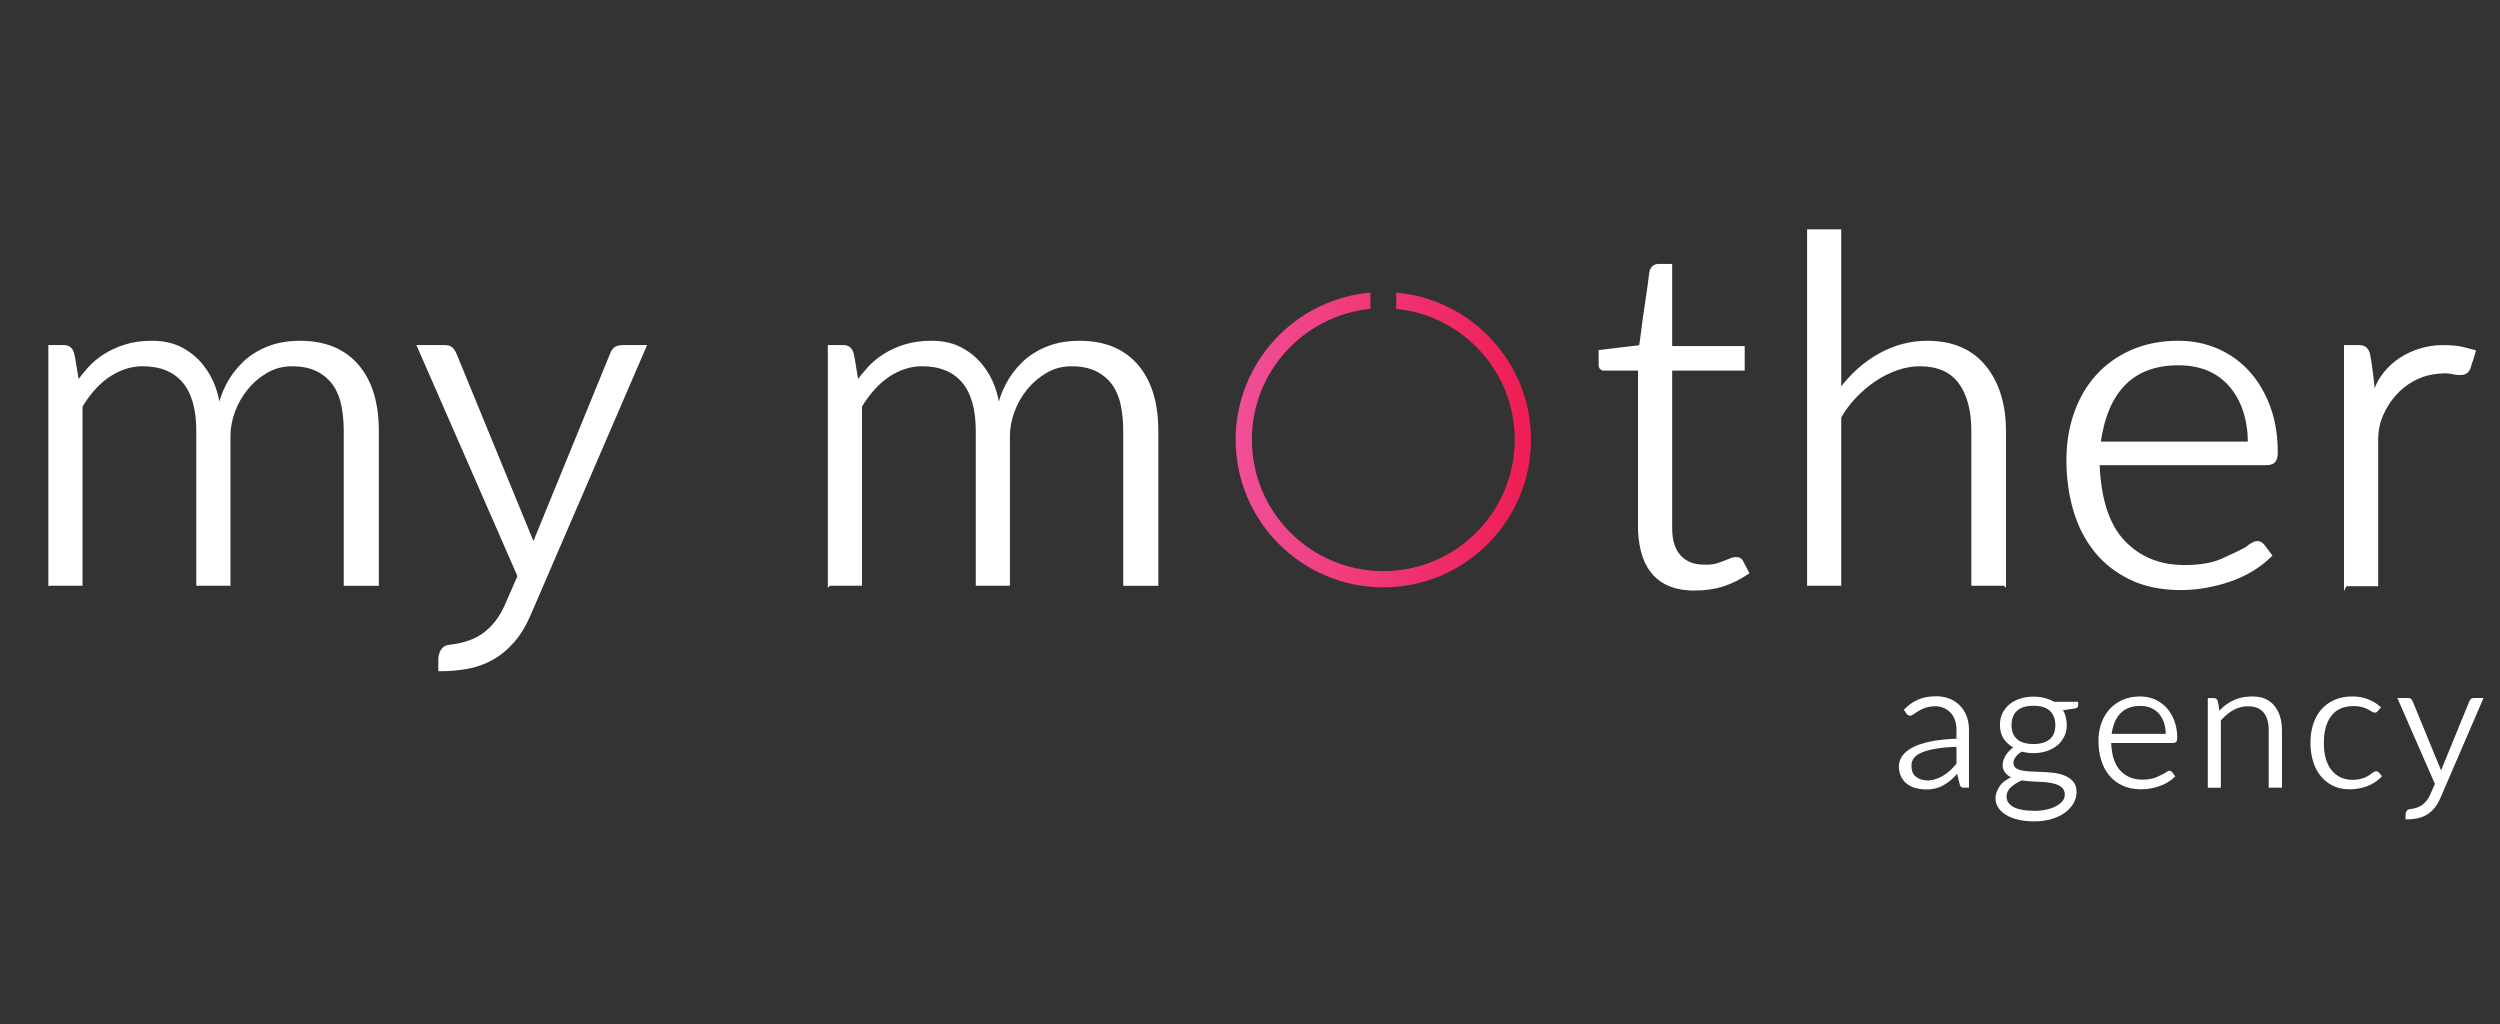 <?xml version="1.0" encoding="UTF-8"?>
<svg id="Layer_1" xmlns="http://www.w3.org/2000/svg" version="1.1" xmlns:xlink="http://www.w3.org/1999/xlink" viewBox="0 0 1708.74 700">
  <rect x="0" y="0" width="1708.74" height="700" fill="#333333" stroke="none"/>
  <!-- Generator: Adobe Illustrator 29.2.1, SVG Export Plug-In . SVG Version: 2.1.0 Build 116)  -->
  <defs>
    <style>
      .st0, .st1 {
        fill: #fff;
        stroke: #fff;
        stroke-miterlimit: 10;
      }

      .st1 {
        stroke-width: 2px;
      }

      .st2 {
        fill: url(#linear-gradient);
      }
    </style>
    <linearGradient id="linear-gradient" x1="844.55" y1="300.73" x2="1046.42" y2="300.73" gradientUnits="userSpaceOnUse">
      <stop offset="0" stop-color="#f04f97"/>
      <stop offset="1" stop-color="#ef1d53"/>
    </linearGradient>
  </defs>
  <g>
    <path class="st0" d="M1298.41,523.64c0-2.27.71-4.46,2.13-6.58,1.42-2.11,3.67-4,6.76-5.66,3.08-1.66,7.14-3.02,12.18-4.08,5.03-1.05,11.12-1.7,18.26-1.95v-6.82c0-2.52-.39-4.79-1.16-6.82-.77-2.03-1.85-3.75-3.23-5.17-1.38-1.42-3.03-2.51-4.93-3.29-1.91-.77-3.96-1.12-6.15-1.04-2.84.08-5.36.57-7.55,1.46-2.19.89-4.38,2.15-6.58,3.77-1.06.81-1.95,1.22-2.68,1.22s-1.42-.45-2.07-1.34l-1.46-2.19c2.76-2.84,5.84-5.01,9.25-6.51,3.41-1.5,7.47-2.25,12.18-2.25,3.33,0,6.33.55,9.01,1.64,2.68,1.1,4.97,2.62,6.88,4.57,1.91,1.95,3.39,4.3,4.44,7.06,1.05,2.76,1.58,5.8,1.58,9.13v39.09h-3.29c-.97,0-1.6-.47-1.89-1.4-.29-.93-.63-2.29-1.04-4.08-.16-.41-.35-1.16-.55-2.25-.2-1.1-.39-1.93-.55-2.5-2.84,3.73-6.21,6.66-10.11,8.77-3.9,2.11-8.4,2.96-13.52,2.56-2.19-.16-4.24-.57-6.15-1.22-1.91-.65-3.59-1.6-5.05-2.86-1.46-1.26-2.62-2.82-3.47-4.69-.85-1.87-1.28-4.06-1.28-6.58ZM1305.96,523.15c0,3.41.85,5.93,2.56,7.55,1.71,1.62,3.94,2.64,6.7,3.04,2.35.33,4.63.18,6.82-.43,2.19-.61,4.26-1.48,6.21-2.62,1.95-1.14,3.71-2.48,5.3-4.02,1.58-1.54,2.98-3.04,4.2-4.5v-12.3c-10.64.41-18.59,1.66-23.87,3.77-5.28,2.11-7.91,5.28-7.91,9.5Z"/>
    <path class="st0" d="M1390.46,560.9c-4.3,0-8.08-.41-11.32-1.22-3.25-.81-5.97-1.93-8.16-3.35-2.19-1.42-3.83-3.04-4.93-4.87-1.1-1.83-1.64-3.71-1.64-5.66,0-2.6.85-5.22,2.56-7.85,1.7-2.64,4.67-4.89,8.89-6.76-1.79-.49-3.31-1.48-4.57-2.98-1.26-1.5-1.93-3.06-2.01-4.69-.08-2.11.51-4.28,1.77-6.51,1.26-2.23,3.18-4.28,5.78-6.15-3.41-2.03-5.83-4.26-7.25-6.7-1.42-2.43-2.13-5.36-2.13-8.77,0-2.84.57-5.42,1.71-7.73,1.14-2.31,2.7-4.28,4.69-5.91,1.99-1.62,4.34-2.88,7.06-3.77,2.72-.89,5.7-1.34,8.95-1.34,5.11,0,9.78,1.18,14,3.53h16.07v1.95c0,.81-.49,1.34-1.46,1.58l-9.38,1.34c1.14,1.46,1.93,3.21,2.37,5.24.45,2.03.67,3.73.67,5.11,0,2.92-.57,5.54-1.71,7.85-1.14,2.31-2.7,4.28-4.69,5.91-1.99,1.62-4.34,2.88-7.06,3.78-2.72.89-5.66,1.34-8.83,1.34-1.38,0-2.7-.08-3.96-.24-1.26-.16-2.62-.45-4.08-.85-1.95,1.14-3.47,2.46-4.57,3.96-1.1,1.5-1.6,2.94-1.52,4.32,0,1.54.49,2.74,1.46,3.59.97.85,2.27,1.48,3.9,1.89,1.62.41,3.51.67,5.66.79,2.15.12,4.4.22,6.76.3,2.92.08,5.88.26,8.89.55,3,.29,5.72.89,8.16,1.83,2.44.93,4.42,2.25,5.97,3.96,1.54,1.71,2.31,4.06,2.31,7.06,0,2.52-.65,4.93-1.95,7.25-1.3,2.31-3.17,4.38-5.6,6.21-2.43,1.83-5.42,3.29-8.95,4.38s-7.49,1.64-11.87,1.64ZM1390.82,554.69c2.84,0,5.52-.29,8.04-.85,2.52-.57,4.73-1.36,6.64-2.37,1.91-1.02,3.43-2.21,4.57-3.59,1.14-1.38,1.71-2.92,1.71-4.63,0-2.19-.65-3.92-1.95-5.17-1.3-1.26-3.03-2.19-5.17-2.8-2.15-.61-4.57-1.01-7.25-1.22-2.68-.2-5.4-.34-8.16-.43-1.38-.08-2.68-.18-3.9-.3-1.22-.12-2.4-.26-3.53-.43-3.41,1.46-6.07,3.15-7.98,5.05-1.91,1.91-2.86,4.04-2.86,6.39,0,3.33,1.64,5.88,4.93,7.67,3.29,1.78,8.26,2.68,14.92,2.68ZM1389.85,509.03c5.11,0,8.97-1.16,11.57-3.47,2.6-2.31,3.9-5.62,3.9-9.92s-1.3-7.77-3.9-10.17c-2.6-2.39-6.45-3.59-11.57-3.59s-8.97,1.2-11.57,3.59c-2.6,2.4-3.9,5.78-3.9,10.17s1.3,7.61,3.9,9.92c2.6,2.31,6.45,3.47,11.57,3.47Z"/>
    <path class="st0" d="M1463.4,538.98c-4.87,0-9.11-.87-12.72-2.62-3.61-1.75-6.6-4.1-8.95-7.06-2.36-2.96-4.1-6.41-5.24-10.35-1.14-3.94-1.7-8.1-1.7-12.48s.63-8.16,1.89-11.81c1.26-3.65,3.08-6.82,5.48-9.5,2.39-2.68,5.34-4.79,8.83-6.33,3.49-1.54,7.43-2.31,11.81-2.31,3.57,0,6.88.67,9.92,2.01,3.04,1.34,5.66,3.23,7.85,5.66,2.19,2.44,3.92,5.36,5.17,8.77,1.26,3.41,1.89,7.23,1.89,11.45,0,1.14-.2,1.91-.61,2.31s-1.1.61-2.07.61h-42.5c.32,9.01,2.48,15.61,6.45,19.79,3.98,4.18,9.13,6.27,15.46,6.27,3.9,0,7.08-.55,9.56-1.64,2.48-1.1,4.52-2.09,6.15-2.98.49-.41.97-.75,1.46-1.04.49-.28.93-.43,1.34-.43.49,0,.97.29,1.46.85l1.83,2.44c-2.92,2.84-6.43,4.95-10.53,6.33-4.1,1.38-8.18,2.07-12.24,2.07ZM1480.81,502.09c-.08-6.17-1.71-11.06-4.87-14.67-3.17-3.61-7.55-5.42-13.15-5.42-11.53,0-18.22,6.7-20.09,20.09h38.11Z"/>
    <path class="st0" d="M1509.54,477.61h3.53c1.22,0,1.99.65,2.31,1.95.41,1.7.69,3.31.85,4.81.16,1.5.28,2.33.37,2.5,1.87-2.11,3.75-3.84,5.66-5.17,1.91-1.34,3.83-2.39,5.78-3.17,1.95-.77,3.9-1.3,5.84-1.58,1.95-.28,3.85-.43,5.72-.43,6.33,0,11.18,2.07,14.55,6.21,3.37,4.14,5.05,9.58,5.05,16.32v38.84h-8.04v-38.84c0-5.28-1.2-9.4-3.59-12.36-2.39-2.96-6.15-4.44-11.26-4.44-6.74,0-13.03,3.33-18.87,9.98v45.66h-7.92v-60.27Z"/>
    <path class="st0" d="M1605.98,538.98c-4.47,0-8.34-.85-11.63-2.56-3.29-1.71-6.03-4-8.22-6.88-2.19-2.88-3.82-6.21-4.87-9.98-1.06-3.77-1.58-7.73-1.58-11.87,0-4.38.59-8.48,1.77-12.3,1.18-3.81,2.96-7.12,5.36-9.92,2.39-2.8,5.36-4.99,8.89-6.58s7.61-2.37,12.24-2.37c7.14,0,13.39,2.31,18.75,6.94-.65.81-1.32,1.62-2.01,2.43-.69.81-1.6.93-2.74.37-.73-.4-1.5-.85-2.31-1.34-.81-.49-1.73-.93-2.74-1.34-1.02-.41-2.19-.75-3.53-1.03-1.34-.28-2.9-.43-4.69-.43-6.9,0-12.1,2.27-15.59,6.82-3.49,4.55-5.24,10.8-5.24,18.75,0,8.36,1.83,14.75,5.48,19.18,3.65,4.43,8.56,6.64,14.73,6.64,1.87,0,3.51-.16,4.93-.49,1.42-.32,2.66-.71,3.71-1.16,1.05-.45,1.99-.95,2.8-1.52.81-.57,1.54-1.1,2.19-1.58.97-.73,1.79-1.1,2.44-1.1s1.3.41,1.95,1.22l1.34,1.7c-2.76,2.84-5.99,4.95-9.68,6.33-3.69,1.38-7.61,2.07-11.75,2.07Z"/>
    <path class="st0" d="M1667.59,545.07c-1.22,2.92-2.64,5.32-4.26,7.18-1.62,1.87-3.41,3.35-5.36,4.44s-4.04,1.85-6.27,2.25c-2.23.41-4.57.61-7,.61v-2.56c0-.89.2-1.67.61-2.31.41-.65,1.01-1.02,1.83-1.1,3.73-.41,6.72-1.46,8.95-3.17,2.23-1.71,4-3.98,5.3-6.82l3.41-7.79-25.45-58.2h6.58c.73,0,1.28.14,1.64.43.37.29.71.79,1.04,1.52l19.85,48.34,19.73-48.22c.32-.89.73-1.46,1.22-1.7.49-.24,1.05-.37,1.7-.37h5.6l-29.1,67.46Z"/>
  </g>
  <g>
    <g>
      <path class="st1" d="M34.05,399.36v-162.49h9.85c3.06,0,5.03,1.75,5.91,5.25.44,1.97.82,4.05,1.15,6.24.33,2.19.66,4.22.98,6.07.33,1.86.6,3.45.82,4.76.22,1.31.33,2.08.33,2.3,2.41-3.28,5.09-6.57,8.04-9.85,2.95-3.28,6.51-6.24,10.67-8.86,4.15-2.63,8.86-4.76,14.12-6.4,5.25-1.64,11.27-2.46,18.05-2.46,7.66,0,14.28,1.48,19.86,4.43,5.58,2.95,10.23,6.73,13.95,11.33,3.72,4.6,6.57,9.63,8.54,15.1,1.97,5.47,3.06,10.62,3.28,15.43,1.09-5.91,3.06-11.6,5.91-17.07,2.84-5.47,6.51-10.39,11-14.77,4.48-4.38,9.96-7.88,16.41-10.5,6.45-2.63,13.84-3.94,22.16-3.94,16.85,0,29.87,5.31,39.06,15.92,9.19,10.62,13.79,25.55,13.79,44.81v104.72h-21.99v-104.72c0-6.34-.55-12.25-1.64-17.73-1.1-5.47-3.07-10.23-5.91-14.28-2.85-4.05-6.62-7.27-11.32-9.68-4.71-2.41-10.56-3.61-17.56-3.61-6.35,0-12.15,1.53-17.4,4.6-5.25,3.07-9.8,6.95-13.62,11.65-3.83,4.71-6.79,9.9-8.86,15.59-2.08,5.69-3.12,11.27-3.12,16.74v101.43h-21.34v-104.72c0-15.1-3.23-26.42-9.68-33.98-6.46-7.55-15.81-11.33-28.07-11.33-7.66,0-15.1,2.3-22.32,6.89s-13.79,11.71-19.7,21.34v121.79h-21.34Z"/>
      <path class="st1" d="M362.31,418.73c-3.28,7.88-7.11,14.33-11.49,19.37-4.38,5.03-9.19,9.03-14.44,11.98-5.25,2.95-10.89,4.97-16.91,6.07-6.02,1.09-12.31,1.64-18.88,1.64v-6.89c0-2.41.54-4.49,1.64-6.24,1.09-1.75,2.73-2.74,4.92-2.95,10.06-1.1,18.11-3.94,24.13-8.54,6.02-4.6,10.78-10.72,14.28-18.38l9.19-21.01-68.61-156.91h17.73c1.97,0,3.45.38,4.43,1.15.98.77,1.91,2.13,2.79,4.1l53.51,130.32,53.18-129.99c.87-2.41,1.97-3.94,3.28-4.6,1.31-.66,2.84-.98,4.6-.98h15.1l-78.45,181.86Z"/>
      <path class="st1" d="M566.82,399.36v-162.49h9.85c3.06,0,5.03,1.75,5.91,5.25.44,1.97.82,4.05,1.15,6.24.33,2.19.66,4.22.98,6.07.33,1.86.6,3.45.82,4.76.22,1.31.33,2.08.33,2.3,2.41-3.28,5.09-6.57,8.04-9.85,2.95-3.28,6.51-6.24,10.67-8.86,4.15-2.63,8.86-4.76,14.12-6.4,5.25-1.64,11.27-2.46,18.05-2.46,7.66,0,14.28,1.48,19.86,4.43,5.58,2.95,10.23,6.73,13.95,11.33,3.72,4.6,6.57,9.63,8.54,15.1,1.97,5.47,3.06,10.62,3.28,15.43,1.09-5.91,3.06-11.6,5.91-17.07,2.84-5.47,6.51-10.39,11-14.77,4.48-4.38,9.96-7.88,16.41-10.5,6.45-2.63,13.84-3.94,22.16-3.94,16.85,0,29.87,5.31,39.06,15.92,9.19,10.62,13.79,25.55,13.79,44.81v104.72h-21.99v-104.72c0-6.34-.55-12.25-1.64-17.73-1.1-5.47-3.07-10.23-5.91-14.28-2.85-4.05-6.62-7.27-11.33-9.68-4.71-2.41-10.56-3.61-17.56-3.61-6.35,0-12.15,1.53-17.4,4.6-5.25,3.07-9.8,6.95-13.62,11.65-3.83,4.71-6.79,9.9-8.86,15.59-2.08,5.69-3.12,11.27-3.12,16.74v101.43h-21.34v-104.72c0-15.1-3.23-26.42-9.68-33.98-6.46-7.55-15.81-11.33-28.07-11.33-7.66,0-15.1,2.3-22.32,6.89s-13.79,11.71-19.7,21.34v121.79h-21.34Z"/>
      <path class="st1" d="M1158.01,402.64c-23.63,0-36.11-13.24-37.42-39.72v-110.62h-24.95c-1.31-.44-1.97-1.31-1.97-2.63v-9.52l27.57-3.28c.44-2.41.93-5.91,1.48-10.5.54-4.6,1.2-9.41,1.97-14.44.76-5.03,1.48-9.85,2.13-14.44.66-4.6,1.09-7.99,1.31-10.18.44-3.94,2.3-5.91,5.58-5.91h8.21v56.13h49.57v14.77h-49.57v108.66c0,8.54,2.02,14.99,6.07,19.37,4.05,4.38,9.46,6.56,16.25,6.56,3.94.22,7.22-.11,9.85-.98,2.63-.87,5.8-2.08,9.52-3.61,1.09-.44,2.41-.6,3.94-.49,1.53.11,2.63,1.04,3.28,2.79l3.61,6.89c-5.47,3.72-11.11,6.51-16.91,8.37-5.8,1.86-12.31,2.79-19.53,2.79Z"/>
      <path class="st1" d="M1370.07,399.36h-21.67v-104.72c0-14.22-2.95-25.33-8.86-33.32-5.91-7.99-15.1-11.98-27.57-11.98-5.04,0-10.23.93-15.59,2.79-5.37,1.86-10.45,4.43-15.26,7.71-4.82,3.28-9.3,7.11-13.46,11.49-4.16,4.38-7.55,8.98-10.18,13.79v114.24h-21.34v-241.6h21.34v109.31c7.66-10.5,16.69-18.65,27.08-24.46,10.39-5.8,21.28-8.7,32.66-8.7,17.07,0,30.14,5.58,39.23,16.74,9.08,11.16,13.62,25.82,13.62,43.99v104.72Z"/>
      <path class="st1" d="M1490.54,402.31c-13.13,0-24.57-2.35-34.3-7.06-9.74-4.7-17.78-11.05-24.13-19.04-6.35-7.99-11.05-17.29-14.12-27.9-3.07-10.61-4.6-21.83-4.6-33.65s1.69-21.99,5.09-31.84c3.39-9.85,8.31-18.38,14.77-25.6,6.45-7.22,14.39-12.91,23.8-17.07,9.41-4.15,20.02-6.24,31.84-6.24,9.63,0,18.55,1.81,26.75,5.42,8.21,3.61,15.26,8.7,21.17,15.26,5.91,6.57,10.56,14.44,13.95,23.63,3.39,9.19,5.09,19.48,5.09,30.86,0,3.07-.55,5.14-1.64,6.24-1.1,1.1-2.95,1.64-5.58,1.64h-114.56c.87,24.29,6.67,42.07,17.4,53.34,10.72,11.27,24.62,16.91,41.69,16.91,10.5,0,19.09-1.48,25.77-4.43,6.67-2.96,12.2-5.63,16.58-8.04,1.31-1.09,2.63-2.02,3.94-2.79,1.31-.76,2.51-1.15,3.61-1.15,1.31,0,2.63.77,3.94,2.3l4.92,6.56c-7.88,7.66-17.35,13.35-28.39,17.07-11.05,3.72-22.05,5.58-32.99,5.58ZM1537.48,302.85c-.22-16.63-4.6-29.82-13.13-39.56-8.54-9.73-20.35-14.61-35.45-14.61-31.08,0-49.13,18.05-54.16,54.16h102.75Z"/>
      <path class="st1" d="M1603.13,399.69v-162.82h9.52c3.28,0,5.36,1.75,6.24,5.25.44,1.97.87,4.49,1.31,7.55.44,3.07.82,6.07,1.15,9.03.33,2.95.6,5.53.82,7.71.22,2.19.33,3.4.33,3.61,1.53-5.47,3.94-10.28,7.22-14.44,3.28-4.15,7.06-7.6,11.33-10.34,4.27-2.73,8.86-4.81,13.79-6.24,4.92-1.42,9.79-2.13,14.61-2.13,5.91,0,10.56.44,13.95,1.31,3.39.88,5.96,1.53,7.71,1.97-.22,1.1-.55,2.19-.99,3.28-.44,1.75-.98,3.4-1.64,4.92-.88,4.6-2.85,6.89-5.91,6.89-1.75.22-4.05,0-6.89-.66-2.85-.66-7.11-.54-12.8.33-4.6.66-9.19,2.25-13.79,4.76-4.6,2.52-8.7,5.8-12.31,9.85-3.61,4.05-6.56,8.7-8.86,13.95-2.3,5.25-3.45,10.95-3.45,17.07v99.14h-21.34Z"/>
    </g>
    <path class="st2" d="M954.32,200v11.12c45.41,4.45,81.01,42.84,81.01,89.4,0,49.54-40.3,89.84-89.84,89.84s-89.84-40.3-89.84-89.84c0-46.56,35.6-84.95,81.01-89.4v-11.12c-51.53,4.49-92.1,47.85-92.1,100.52,0,55.65,45.28,100.93,100.93,100.93s100.93-45.28,100.93-100.93c0-52.68-40.57-96.03-92.1-100.52Z"/>
  </g>
</svg>